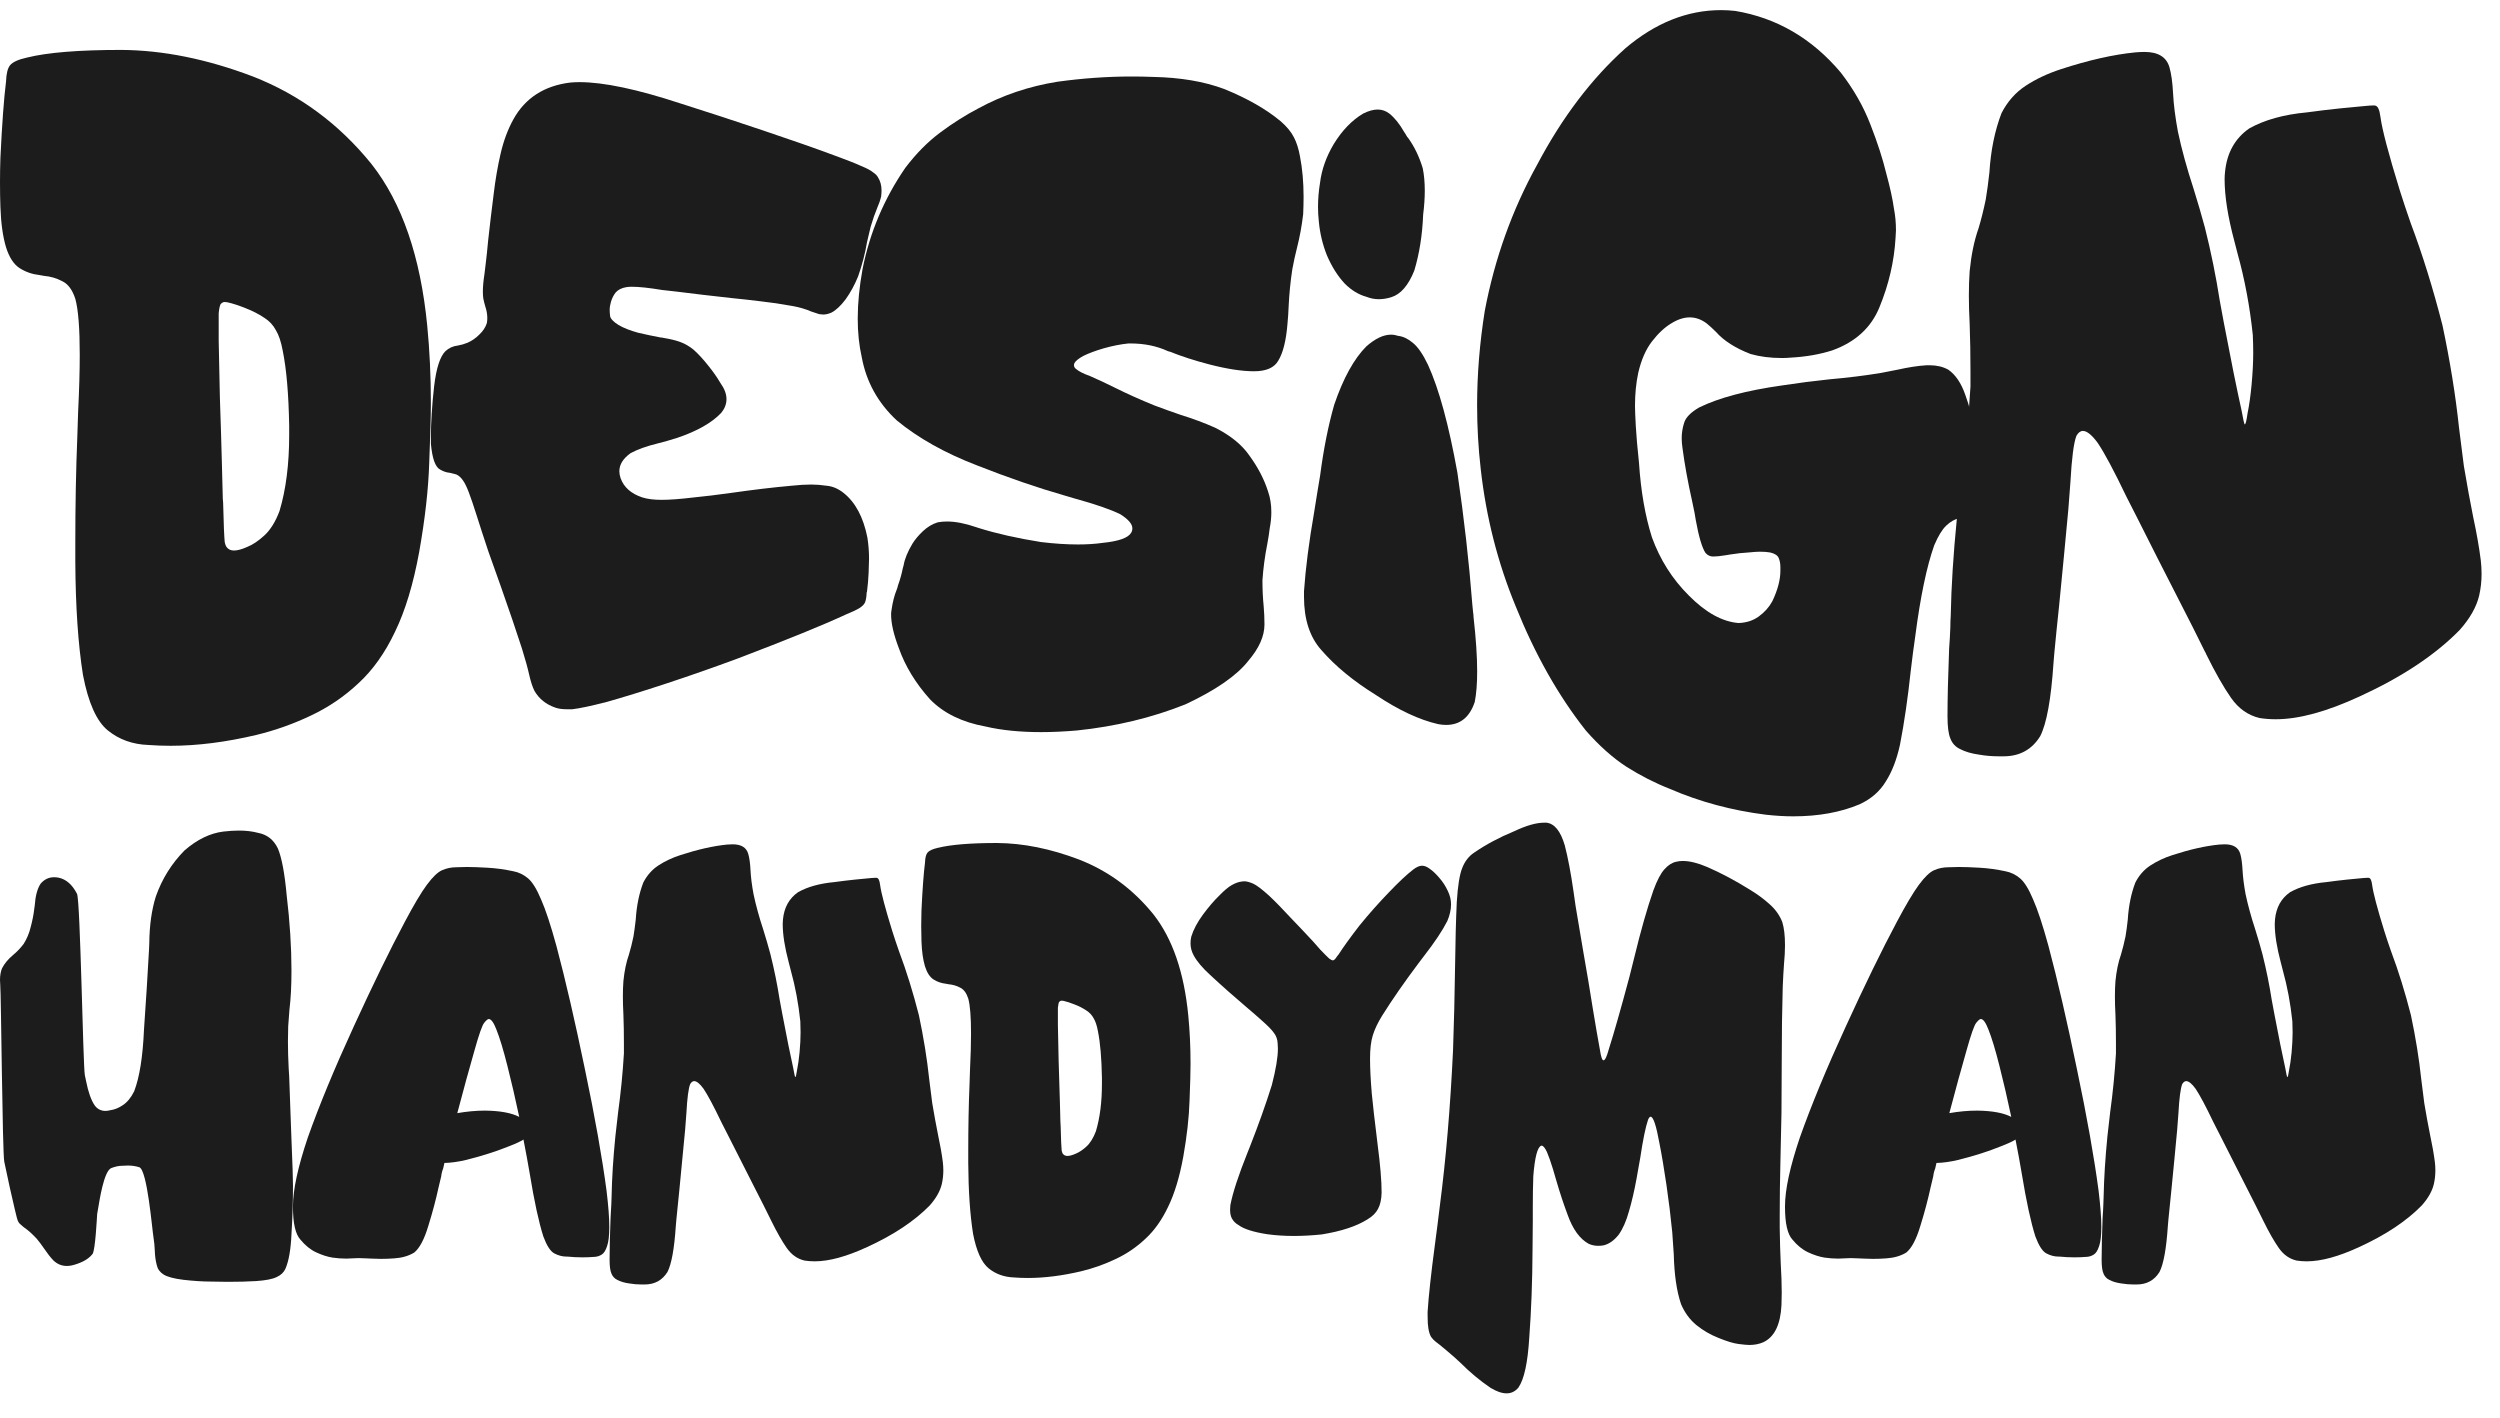 <?xml version="1.0" encoding="utf-8"?>
<!-- Generator: Adobe Illustrator 16.0.0, SVG Export Plug-In . SVG Version: 6.00 Build 0)  -->
<!DOCTYPE svg PUBLIC "-//W3C//DTD SVG 1.1//EN" "http://www.w3.org/Graphics/SVG/1.1/DTD/svg11.dtd">
<svg version="1.1" id="Layer_1" xmlns="http://www.w3.org/2000/svg" xmlns:xlink="http://www.w3.org/1999/xlink" x="0px" y="0px"
	 width="97px" height="55px" viewBox="0 0 97 55" enable-background="new 0 0 97 55" xml:space="preserve">
<path fill="#1C1C1C" d="M81.543,48.873c0-0.424,0.014-0.971,0.039-1.641c0.014-0.176,0.023-0.348,0.029-0.518
	c0-0.098,0.004-0.195,0.01-0.293c0.014-0.703,0.063-1.479,0.146-2.324c0.033-0.299,0.068-0.611,0.107-0.938
	c0.104-0.756,0.18-1.518,0.225-2.285v-0.391c0-0.391-0.006-0.766-0.02-1.123c-0.014-0.248-0.02-0.479-0.02-0.693
	s0.006-0.414,0.02-0.596c0.039-0.396,0.111-0.742,0.215-1.035c0.064-0.215,0.123-0.449,0.176-0.703
	c0.033-0.201,0.063-0.42,0.088-0.654c0.033-0.533,0.131-1.012,0.293-1.436c0.143-0.279,0.338-0.502,0.586-0.664
	s0.531-0.297,0.85-0.4c0.678-0.221,1.283-0.357,1.816-0.41c0.078-0.006,0.15-0.01,0.215-0.01c0.332,0,0.533,0.123,0.605,0.371
	c0.045,0.156,0.074,0.367,0.088,0.635s0.053,0.576,0.117,0.928c0.092,0.43,0.219,0.893,0.381,1.387
	c0.098,0.313,0.189,0.625,0.273,0.938c0.15,0.6,0.27,1.191,0.361,1.777l0.098,0.527c0.078,0.41,0.156,0.811,0.234,1.201
	c0.078,0.385,0.143,0.693,0.195,0.928c0.039,0.221,0.064,0.336,0.078,0.342c0.02,0,0.043-0.092,0.068-0.273
	c0.039-0.189,0.072-0.42,0.098-0.693c0.025-0.279,0.039-0.537,0.039-0.771c0-0.137-0.004-0.279-0.01-0.43
	c-0.072-0.689-0.195-1.352-0.371-1.982c-0.025-0.104-0.053-0.205-0.078-0.303c-0.156-0.586-0.234-1.084-0.234-1.494
	c0-0.059,0.004-0.117,0.01-0.176c0.045-0.463,0.24-0.814,0.586-1.055c0.371-0.209,0.84-0.338,1.406-0.391
	c0.287-0.039,0.557-0.072,0.811-0.098c0.26-0.025,0.465-0.045,0.615-0.059c0.064-0.007,0.117-0.01,0.156-0.01h0.059
	c0.039,0.006,0.068,0.033,0.088,0.078c0.02,0.039,0.035,0.107,0.049,0.205c0.039,0.299,0.195,0.893,0.469,1.777
	c0.078,0.248,0.166,0.512,0.264,0.791c0.287,0.762,0.543,1.588,0.771,2.48c0.182,0.859,0.316,1.686,0.4,2.48
	c0.039,0.326,0.078,0.635,0.117,0.928c0.078,0.463,0.152,0.873,0.225,1.23c0.084,0.391,0.146,0.742,0.186,1.055
	c0.014,0.111,0.02,0.221,0.02,0.332c0,0.182-0.02,0.357-0.059,0.527c-0.064,0.273-0.221,0.551-0.469,0.83
	c-0.592,0.605-1.4,1.143-2.422,1.611c-0.801,0.371-1.48,0.557-2.041,0.557c-0.137,0-0.268-0.01-0.391-0.029
	c-0.279-0.064-0.512-0.229-0.693-0.488s-0.385-0.615-0.605-1.064c-0.006-0.02-0.016-0.039-0.029-0.059
	c-0.182-0.371-0.387-0.777-0.615-1.221c-0.377-0.736-0.719-1.41-1.025-2.021c-0.098-0.189-0.186-0.361-0.264-0.518
	c-0.299-0.625-0.531-1.059-0.693-1.299c-0.143-0.195-0.264-0.293-0.361-0.293c-0.059,0-0.111,0.039-0.156,0.117
	c-0.064,0.162-0.113,0.537-0.146,1.123c-0.014,0.189-0.029,0.404-0.049,0.645c-0.064,0.709-0.141,1.49-0.225,2.344
	c-0.045,0.424-0.084,0.811-0.117,1.162c-0.006,0.084-0.014,0.162-0.02,0.234c-0.059,0.879-0.166,1.471-0.322,1.777
	c-0.201,0.326-0.498,0.488-0.889,0.488h-0.117c-0.162,0-0.318-0.014-0.469-0.039c-0.189-0.025-0.346-0.072-0.469-0.137
	c-0.111-0.053-0.189-0.137-0.234-0.254C81.566,49.299,81.543,49.121,81.543,48.873z"/>
<path fill="#1C1C1C" d="M70.791,48.795c-0.201-0.033-0.414-0.102-0.635-0.205s-0.424-0.268-0.605-0.488
	c-0.195-0.209-0.293-0.631-0.293-1.27v-0.029c0-0.639,0.191-1.527,0.576-2.666c0.443-1.25,1.035-2.682,1.777-4.297
	c0.742-1.621,1.402-2.975,1.982-4.063c0.352-0.664,0.639-1.146,0.859-1.445s0.416-0.488,0.586-0.566
	c0.176-0.078,0.365-0.117,0.566-0.117c0.131-0.006,0.264-0.01,0.4-0.01c0.215,0,0.484,0.01,0.811,0.029s0.658,0.064,0.996,0.137
	c0.209,0.039,0.396,0.131,0.566,0.273s0.338,0.416,0.508,0.82c0.176,0.396,0.375,1,0.596,1.807c0.352,1.322,0.719,2.914,1.104,4.775
	c0.391,1.861,0.67,3.434,0.84,4.717c0.072,0.592,0.107,1.061,0.107,1.406c0,0.338-0.029,0.59-0.088,0.752
	c-0.053,0.162-0.121,0.271-0.205,0.322c-0.084,0.053-0.172,0.082-0.264,0.088c-0.162,0.014-0.326,0.02-0.488,0.02
	c-0.195,0-0.387-0.01-0.576-0.029h-0.039c-0.162,0-0.322-0.043-0.479-0.127c-0.15-0.084-0.289-0.303-0.42-0.654
	c-0.176-0.553-0.352-1.363-0.527-2.432c-0.072-0.424-0.152-0.865-0.244-1.328c-0.123,0.078-0.307,0.162-0.547,0.254
	c-0.494,0.201-1.055,0.381-1.68,0.537c-0.307,0.072-0.586,0.111-0.84,0.117c-0.025,0.117-0.043,0.188-0.049,0.215
	c-0.006,0.02-0.016,0.045-0.029,0.078c-0.006,0.033-0.016,0.068-0.029,0.107c-0.006,0.039-0.014,0.082-0.02,0.127
	c-0.033,0.123-0.064,0.26-0.098,0.41c-0.104,0.482-0.238,0.982-0.4,1.504c-0.156,0.521-0.338,0.865-0.547,1.035
	c-0.215,0.131-0.473,0.205-0.771,0.225c-0.176,0.014-0.352,0.02-0.527,0.02c-0.111,0-0.225-0.004-0.342-0.01
	c-0.078-0.006-0.152-0.01-0.225-0.01c-0.104-0.006-0.201-0.01-0.293-0.01s-0.176,0.004-0.254,0.01
	c-0.072,0.006-0.146,0.01-0.225,0.01C71.146,48.834,70.967,48.82,70.791,48.795z M78.037,43.336
	c-0.15-0.709-0.303-1.371-0.459-1.982c-0.156-0.619-0.299-1.09-0.43-1.416c-0.104-0.268-0.201-0.4-0.293-0.4
	c-0.039,0-0.098,0.049-0.176,0.146c-0.078,0.092-0.205,0.453-0.381,1.084c-0.195,0.678-0.416,1.484-0.664,2.422
	c0.371-0.065,0.729-0.098,1.074-0.098C77.295,43.098,77.738,43.18,78.037,43.336z"/>
<path fill="#1C1C1C" d="M55.391,50.904c0.039-0.611,0.133-1.48,0.283-2.607c0.064-0.482,0.131-0.992,0.195-1.533
	c0.234-1.803,0.404-3.803,0.508-5.996c0.039-1.094,0.064-2.152,0.078-3.174c0.014-1.049,0.035-1.914,0.068-2.598
	c0.039-0.631,0.111-1.074,0.215-1.328c0.104-0.26,0.258-0.455,0.459-0.586c0.455-0.313,0.973-0.59,1.553-0.83
	c0.469-0.221,0.855-0.332,1.162-0.332H60c0.313,0.033,0.551,0.326,0.713,0.879c0.123,0.475,0.238,1.078,0.342,1.807l0.078,0.547
	l0.283,1.68c0.072,0.41,0.143,0.826,0.215,1.25c0.059,0.346,0.113,0.688,0.166,1.025c0.117,0.709,0.211,1.256,0.283,1.641
	c0.039,0.26,0.084,0.391,0.137,0.391c0.059,0,0.127-0.143,0.205-0.43c0.195-0.611,0.463-1.549,0.801-2.813
	c0.059-0.248,0.121-0.494,0.186-0.742c0.254-1.049,0.502-1.918,0.742-2.607c0.143-0.391,0.287-0.664,0.43-0.82
	c0.143-0.162,0.297-0.26,0.459-0.293c0.078-0.02,0.162-0.029,0.254-0.029c0.268,0,0.582,0.078,0.947,0.234
	c0.527,0.229,1.084,0.523,1.67,0.889c0.279,0.17,0.531,0.355,0.752,0.557c0.221,0.195,0.385,0.424,0.488,0.684
	c0.072,0.229,0.107,0.531,0.107,0.908c0,0.221-0.014,0.465-0.039,0.732c-0.02,0.26-0.035,0.553-0.049,0.879
	c-0.025,0.846-0.039,1.83-0.039,2.949c0,0.658-0.004,1.305-0.01,1.943c-0.014,0.631-0.025,1.23-0.039,1.797
	c-0.02,0.787-0.029,1.514-0.029,2.178v0.488c0.006,0.494,0.02,0.951,0.039,1.367c0.025,0.424,0.039,0.807,0.039,1.152
	c0,0.17-0.004,0.328-0.01,0.479c-0.039,0.756-0.273,1.233-0.703,1.436c-0.162,0.072-0.346,0.107-0.547,0.107
	c-0.084,0-0.225-0.014-0.42-0.039s-0.453-0.104-0.771-0.234c-0.313-0.123-0.6-0.289-0.859-0.498
	c-0.254-0.209-0.453-0.479-0.596-0.811c-0.17-0.502-0.264-1.146-0.283-1.934c-0.02-0.273-0.039-0.561-0.059-0.859
	c-0.059-0.6-0.133-1.211-0.225-1.836s-0.182-1.166-0.273-1.621c-0.123-0.684-0.238-1.025-0.342-1.025
	c-0.033,0-0.064,0.039-0.098,0.117c-0.098,0.287-0.199,0.777-0.303,1.475c-0.045,0.273-0.094,0.547-0.146,0.82
	c-0.084,0.463-0.182,0.883-0.293,1.26c-0.104,0.378-0.238,0.68-0.4,0.908c-0.176,0.221-0.367,0.357-0.576,0.41
	c-0.072,0.014-0.143,0.02-0.215,0.02c-0.131,0-0.254-0.025-0.371-0.078c-0.346-0.189-0.619-0.566-0.82-1.133
	c-0.156-0.416-0.299-0.85-0.43-1.299c-0.045-0.162-0.092-0.318-0.137-0.469c-0.084-0.273-0.162-0.494-0.234-0.664
	c-0.078-0.162-0.146-0.244-0.205-0.244h-0.01c-0.15,0.045-0.254,0.439-0.313,1.182c-0.014,0.357-0.02,0.777-0.02,1.26v0.498
	c0,0.352-0.004,0.719-0.01,1.104c-0.006,1.225-0.049,2.359-0.127,3.408c-0.059,0.971-0.199,1.615-0.42,1.934
	c-0.123,0.15-0.277,0.225-0.459,0.225s-0.391-0.072-0.625-0.215c-0.404-0.273-0.791-0.596-1.162-0.967
	c-0.084-0.078-0.162-0.15-0.234-0.215c-0.254-0.221-0.443-0.381-0.566-0.479c-0.064-0.045-0.123-0.092-0.176-0.137
	c-0.059-0.045-0.113-0.104-0.166-0.176c-0.045-0.072-0.082-0.182-0.107-0.332c-0.02-0.117-0.029-0.277-0.029-0.479V50.904z"/>
<path fill="#1C1C1C" d="M48.936,39.576c-0.15-0.137-0.326-0.289-0.527-0.459c-0.514-0.436-1-0.865-1.455-1.289
	c-0.299-0.273-0.511-0.523-0.635-0.752c-0.084-0.15-0.127-0.309-0.127-0.479c0-0.084,0.01-0.17,0.029-0.254
	c0.084-0.273,0.234-0.557,0.449-0.85c0.221-0.299,0.436-0.551,0.645-0.752c0.189-0.195,0.348-0.328,0.479-0.4
	c0.137-0.078,0.264-0.123,0.381-0.137c0.033-0.006,0.065-0.01,0.098-0.01c0.091,0,0.205,0.029,0.342,0.088s0.348,0.219,0.635,0.479
	c0.248,0.234,0.523,0.518,0.83,0.85c0.313,0.325,0.6,0.629,0.859,0.908c0.111,0.123,0.209,0.234,0.293,0.332
	c0.156,0.162,0.27,0.277,0.342,0.342c0.059,0.045,0.107,0.068,0.146,0.068c0.014,0,0.029-0.006,0.049-0.02
	c0.025-0.014,0.064-0.063,0.117-0.146c0.014-0.02,0.029-0.039,0.049-0.059c0.189-0.293,0.459-0.668,0.811-1.123
	c0.377-0.463,0.756-0.889,1.133-1.279c0.385-0.404,0.703-0.703,0.957-0.898c0.123-0.092,0.23-0.141,0.322-0.146h0.02
	c0.092,0,0.189,0.039,0.293,0.117c0.123,0.084,0.25,0.205,0.381,0.361c0.131,0.15,0.238,0.316,0.322,0.498
	c0.084,0.17,0.127,0.346,0.127,0.527c0,0.201-0.049,0.416-0.146,0.645c-0.189,0.371-0.488,0.82-0.898,1.348l-0.215,0.283
	c-0.547,0.729-1.02,1.41-1.416,2.041c-0.17,0.273-0.289,0.527-0.361,0.762c-0.072,0.229-0.107,0.531-0.107,0.908
	s0.023,0.83,0.068,1.357c0.053,0.527,0.111,1.045,0.176,1.553c0.014,0.137,0.029,0.273,0.049,0.41
	c0.104,0.795,0.156,1.42,0.156,1.875c-0.006,0.26-0.053,0.469-0.137,0.625c-0.078,0.156-0.215,0.293-0.41,0.41
	c-0.424,0.268-1.016,0.463-1.777,0.586c-0.377,0.039-0.738,0.059-1.084,0.059c-0.365,0-0.709-0.023-1.035-0.068
	c-0.534-0.084-0.902-0.201-1.104-0.352c-0.117-0.064-0.205-0.152-0.264-0.264c-0.045-0.085-0.068-0.195-0.068-0.332
	c0-0.053,0.003-0.111,0.01-0.176c0.091-0.482,0.316-1.168,0.674-2.061l0.078-0.195c0.338-0.859,0.625-1.664,0.859-2.412
	c0.156-0.605,0.234-1.074,0.234-1.406c0-0.078-0.004-0.146-0.01-0.205c-0.006-0.156-0.055-0.293-0.146-0.41
	C49.34,39.951,49.176,39.785,48.936,39.576z"/>
<path fill="#1C1C1C" d="M37.754,47.867c-0.117-0.742-0.179-1.656-0.186-2.744v-0.459c0-0.912,0.016-1.771,0.049-2.578
	c0.006-0.209,0.013-0.406,0.02-0.596c0.026-0.533,0.039-0.996,0.039-1.387c0-0.645-0.036-1.098-0.107-1.357
	c-0.072-0.221-0.179-0.365-0.322-0.43c-0.137-0.072-0.283-0.113-0.439-0.127c-0.039-0.006-0.075-0.014-0.107-0.02
	c-0.176-0.02-0.335-0.074-0.479-0.166s-0.254-0.26-0.332-0.508c-0.078-0.26-0.124-0.586-0.137-0.977
	c-0.006-0.195-0.01-0.394-0.01-0.596c0-0.195,0.003-0.395,0.01-0.596c0.039-0.82,0.084-1.439,0.137-1.855
	c0.006-0.189,0.039-0.318,0.098-0.391c0.065-0.078,0.202-0.141,0.41-0.186c0.495-0.123,1.256-0.186,2.285-0.186
	c1.016,0.006,2.08,0.221,3.193,0.645c1.133,0.443,2.093,1.152,2.881,2.129c0.736,0.938,1.185,2.242,1.348,3.916
	c0.059,0.599,0.088,1.227,0.088,1.885c0,0.299-0.013,0.775-0.039,1.426c-0.02,0.645-0.101,1.371-0.244,2.178
	c-0.143,0.781-0.338,1.426-0.586,1.934c-0.241,0.508-0.534,0.922-0.879,1.24c-0.345,0.326-0.732,0.59-1.162,0.791
	c-0.423,0.201-0.863,0.357-1.318,0.469c-0.742,0.176-1.436,0.264-2.08,0.264c-0.182,0-0.361-0.006-0.537-0.02
	c-0.384-0.014-0.713-0.131-0.986-0.352S37.884,48.545,37.754,47.867z M41.143,43.502c0,0.064,0.003,0.127,0.01,0.186
	c0.006,0.273,0.013,0.484,0.02,0.635s0.013,0.258,0.02,0.322c0.013,0.064,0.033,0.111,0.059,0.137
	c0.039,0.045,0.094,0.068,0.166,0.068c0.084,0,0.192-0.029,0.322-0.088c0.13-0.053,0.267-0.143,0.41-0.273
	c0.15-0.137,0.273-0.336,0.371-0.596c0.156-0.521,0.234-1.133,0.234-1.836v-0.234c-0.013-0.762-0.065-1.367-0.156-1.816
	c-0.039-0.215-0.094-0.381-0.166-0.498c-0.065-0.123-0.16-0.225-0.283-0.303c-0.137-0.092-0.29-0.17-0.459-0.234
	c-0.163-0.064-0.303-0.111-0.42-0.137c-0.033-0.006-0.059-0.01-0.078-0.01c-0.033,0-0.062,0.014-0.088,0.039
	c-0.026,0.02-0.045,0.098-0.059,0.234v0.664c0.006,0.377,0.016,0.844,0.029,1.396c0.02,0.553,0.036,1.088,0.049,1.602
	C41.129,43.039,41.136,43.287,41.143,43.502z"/>
<path fill="#1C1C1C" d="M23.652,48.873c0-0.424,0.013-0.971,0.039-1.641c0.013-0.176,0.023-0.348,0.029-0.518
	c0-0.098,0.003-0.195,0.01-0.293c0.013-0.703,0.062-1.479,0.146-2.324c0.033-0.299,0.068-0.611,0.107-0.938
	c0.104-0.756,0.179-1.518,0.225-2.285v-0.391c0-0.391-0.006-0.766-0.02-1.123c-0.013-0.248-0.02-0.479-0.02-0.693
	s0.006-0.414,0.02-0.596c0.039-0.396,0.111-0.742,0.215-1.035c0.065-0.215,0.124-0.449,0.176-0.703
	c0.033-0.201,0.062-0.42,0.088-0.654c0.033-0.533,0.13-1.012,0.293-1.436c0.143-0.279,0.338-0.502,0.586-0.664s0.531-0.297,0.85-0.4
	c0.677-0.221,1.283-0.357,1.816-0.41c0.078-0.006,0.15-0.01,0.215-0.01c0.332,0,0.534,0.123,0.605,0.371
	c0.045,0.156,0.075,0.367,0.088,0.635s0.052,0.576,0.117,0.928c0.091,0.43,0.218,0.893,0.381,1.387
	c0.098,0.313,0.189,0.625,0.273,0.938c0.15,0.6,0.27,1.191,0.361,1.777l0.098,0.527c0.078,0.41,0.156,0.811,0.234,1.201
	c0.078,0.385,0.143,0.693,0.195,0.928c0.039,0.221,0.065,0.336,0.078,0.342c0.02,0,0.042-0.092,0.068-0.273
	c0.039-0.189,0.072-0.42,0.098-0.693c0.026-0.279,0.039-0.537,0.039-0.771c0-0.137-0.003-0.279-0.01-0.43
	c-0.072-0.689-0.195-1.352-0.371-1.982c-0.026-0.104-0.052-0.205-0.078-0.303c-0.156-0.586-0.234-1.084-0.234-1.494
	c0-0.059,0.003-0.117,0.01-0.176c0.045-0.463,0.241-0.814,0.586-1.055c0.371-0.209,0.84-0.338,1.406-0.391
	c0.287-0.039,0.557-0.072,0.811-0.098c0.26-0.025,0.465-0.045,0.615-0.059c0.065-0.007,0.117-0.01,0.156-0.01h0.059
	c0.039,0.006,0.068,0.033,0.088,0.078c0.02,0.039,0.036,0.107,0.049,0.205c0.039,0.299,0.195,0.893,0.469,1.777
	c0.078,0.248,0.166,0.512,0.264,0.791c0.287,0.762,0.543,1.588,0.771,2.48c0.182,0.859,0.316,1.686,0.4,2.48
	c0.039,0.326,0.078,0.635,0.117,0.928c0.078,0.463,0.153,0.873,0.225,1.23c0.084,0.391,0.146,0.742,0.186,1.055
	c0.013,0.111,0.02,0.221,0.02,0.332c0,0.182-0.02,0.357-0.059,0.527c-0.065,0.273-0.221,0.551-0.469,0.83
	c-0.592,0.605-1.4,1.143-2.422,1.611c-0.801,0.371-1.481,0.557-2.041,0.557c-0.137,0-0.267-0.01-0.391-0.029
	c-0.28-0.064-0.511-0.229-0.693-0.488s-0.384-0.615-0.605-1.064c-0.006-0.02-0.016-0.039-0.029-0.059
	c-0.182-0.371-0.387-0.777-0.615-1.221c-0.377-0.736-0.719-1.41-1.025-2.021c-0.098-0.189-0.186-0.361-0.264-0.518
	c-0.299-0.625-0.531-1.059-0.693-1.299c-0.143-0.195-0.264-0.293-0.361-0.293c-0.059,0-0.111,0.039-0.156,0.117
	c-0.065,0.162-0.114,0.537-0.146,1.123c-0.013,0.189-0.029,0.404-0.049,0.645c-0.065,0.709-0.14,1.49-0.225,2.344
	c-0.045,0.424-0.084,0.811-0.117,1.162c-0.006,0.084-0.013,0.162-0.02,0.234c-0.059,0.879-0.166,1.471-0.322,1.777
	c-0.202,0.326-0.498,0.488-0.889,0.488h-0.117c-0.163,0-0.319-0.014-0.469-0.039c-0.189-0.025-0.345-0.072-0.469-0.137
	c-0.111-0.053-0.189-0.137-0.234-0.254C23.675,49.299,23.652,49.121,23.652,48.873z"/>
<path fill="#1C1C1C" d="M12.9,48.795c-0.202-0.033-0.414-0.102-0.635-0.205s-0.423-0.268-0.605-0.488
	c-0.195-0.209-0.293-0.631-0.293-1.27v-0.029c0-0.639,0.192-1.527,0.576-2.666c0.443-1.25,1.035-2.682,1.777-4.297
	c0.742-1.621,1.403-2.975,1.982-4.063c0.352-0.664,0.638-1.146,0.859-1.445s0.417-0.488,0.586-0.566
	c0.176-0.078,0.365-0.117,0.566-0.117c0.13-0.006,0.264-0.01,0.4-0.01c0.215,0,0.485,0.01,0.811,0.029s0.658,0.064,0.996,0.137
	c0.208,0.039,0.397,0.131,0.566,0.273s0.338,0.416,0.508,0.82c0.176,0.396,0.375,1,0.596,1.807c0.352,1.322,0.719,2.914,1.104,4.775
	c0.391,1.861,0.67,3.434,0.84,4.717c0.072,0.592,0.107,1.061,0.107,1.406c0,0.338-0.029,0.59-0.088,0.752
	c-0.052,0.162-0.121,0.271-0.205,0.322c-0.084,0.053-0.172,0.082-0.264,0.088c-0.163,0.014-0.326,0.02-0.488,0.02
	c-0.195,0-0.387-0.01-0.576-0.029h-0.039c-0.163,0-0.322-0.043-0.479-0.127c-0.15-0.084-0.29-0.303-0.42-0.654
	c-0.176-0.553-0.352-1.363-0.527-2.432c-0.072-0.424-0.153-0.865-0.244-1.328c-0.124,0.078-0.306,0.162-0.547,0.254
	c-0.495,0.201-1.055,0.381-1.68,0.537c-0.306,0.072-0.586,0.111-0.84,0.117c-0.026,0.117-0.042,0.188-0.049,0.215
	c-0.006,0.02-0.016,0.045-0.029,0.078c-0.006,0.033-0.016,0.068-0.029,0.107c-0.006,0.039-0.013,0.082-0.02,0.127
	c-0.033,0.123-0.065,0.26-0.098,0.41c-0.104,0.482-0.238,0.982-0.4,1.504c-0.156,0.521-0.338,0.865-0.547,1.035
	c-0.215,0.131-0.472,0.205-0.771,0.225c-0.176,0.014-0.352,0.02-0.527,0.02c-0.111,0-0.225-0.004-0.342-0.01
	c-0.078-0.006-0.153-0.01-0.225-0.01c-0.104-0.006-0.202-0.01-0.293-0.01s-0.176,0.004-0.254,0.01
	c-0.072,0.006-0.146,0.01-0.225,0.01C13.255,48.834,13.076,48.82,12.9,48.795z M20.146,43.336c-0.15-0.709-0.303-1.371-0.459-1.982
	c-0.156-0.619-0.299-1.09-0.43-1.416c-0.104-0.268-0.202-0.4-0.293-0.4c-0.039,0-0.098,0.049-0.176,0.146
	c-0.078,0.092-0.205,0.453-0.381,1.084c-0.195,0.678-0.417,1.484-0.664,2.422c0.371-0.065,0.729-0.098,1.074-0.098
	C19.404,43.098,19.847,43.18,20.146,43.336z"/>
<path fill="#1C1C1C" d="M0.576,46.93c-0.052-0.229-0.117-0.512-0.195-0.85c-0.072-0.338-0.143-0.674-0.215-1.006
	c-0.072-0.326-0.124-6.611-0.156-6.859C0.003,38.15,0,38.084,0,38.02c0-0.17,0.026-0.318,0.078-0.449
	c0.098-0.189,0.241-0.361,0.43-0.518c0.15-0.123,0.287-0.268,0.41-0.43c0.124-0.195,0.215-0.414,0.273-0.654
	c0.065-0.24,0.111-0.473,0.137-0.693c0.006-0.053,0.013-0.102,0.02-0.146c0.026-0.371,0.101-0.65,0.225-0.84
	c0.143-0.17,0.319-0.254,0.527-0.254c0.059,0,0.121,0.006,0.186,0.02c0.287,0.064,0.521,0.273,0.703,0.625
	c0.13,0.313,0.231,6.658,0.303,7.035c0.013,0.078,0.029,0.156,0.049,0.234c0.084,0.424,0.195,0.736,0.332,0.938
	c0.104,0.143,0.244,0.215,0.42,0.215c0.059,0,0.124-0.01,0.195-0.029c0.156-0.02,0.316-0.084,0.479-0.195
	c0.169-0.111,0.316-0.289,0.439-0.537c0.208-0.541,0.335-1.338,0.381-2.393c0.078-1.107,0.143-2.143,0.195-3.105
	c0.006-0.078,0.01-0.156,0.01-0.234c0.006-0.697,0.091-1.305,0.254-1.826c0.241-0.684,0.612-1.279,1.113-1.787
	c0.488-0.424,0.99-0.668,1.504-0.732c0.215-0.025,0.417-0.039,0.605-0.039c0.273,0,0.521,0.029,0.742,0.088
	c0.352,0.065,0.609,0.268,0.771,0.605c0.15,0.357,0.264,0.963,0.342,1.816c0.124,1.041,0.186,2.016,0.186,2.92
	c0,0.592-0.026,1.097-0.078,1.514c-0.02,0.229-0.036,0.445-0.049,0.654c-0.006,0.189-0.01,0.385-0.01,0.586
	c0,0.332,0.01,0.68,0.029,1.045c0.006,0.104,0.013,0.211,0.02,0.322c0.013,0.436,0.029,0.895,0.049,1.377
	c0.013,0.385,0.026,0.738,0.039,1.064c0.006,0.182,0.013,0.355,0.02,0.518c0.02,0.436,0.033,0.859,0.039,1.27
	c0,0.639-0.02,1.266-0.059,1.885c-0.026,0.592-0.104,1.039-0.234,1.338c-0.065,0.143-0.179,0.25-0.342,0.322
	c-0.156,0.078-0.423,0.131-0.801,0.156c-0.326,0.02-0.69,0.029-1.094,0.029c-0.104,0-0.319-0.004-0.645-0.01
	c-0.319,0-0.677-0.023-1.074-0.068c-0.365-0.045-0.622-0.113-0.771-0.205c-0.143-0.092-0.231-0.211-0.264-0.361
	c-0.045-0.17-0.072-0.357-0.078-0.566C6,48.352,5.983,48.186,5.957,48.023c-0.059-0.357-0.241-2.602-0.547-2.732
	c-0.137-0.045-0.287-0.068-0.449-0.068c-0.033,0-0.111,0.004-0.234,0.01c-0.117,0-0.254,0.029-0.41,0.088
	c-0.292,0.117-0.463,1.305-0.508,1.557c-0.013,0.072-0.026,0.146-0.039,0.225c-0.013,0.195-0.072,1.377-0.176,1.547
	c-0.091,0.117-0.215,0.215-0.371,0.293c-0.15,0.072-0.296,0.123-0.439,0.156c-0.065,0.014-0.13,0.02-0.195,0.02
	c-0.195,0-0.368-0.072-0.518-0.215c-0.117-0.123-0.234-0.273-0.352-0.449c-0.098-0.143-0.195-0.273-0.293-0.391
	c-0.176-0.189-0.335-0.332-0.479-0.43C0.902,47.6,0.863,47.568,0.83,47.535c-0.045-0.033-0.082-0.068-0.107-0.107
	s-0.049-0.098-0.068-0.176S0.609,47.066,0.576,46.93z"/>
<path fill="#1C1C1C" d="M75.563,27.797c0-0.677,0.021-1.552,0.063-2.625c0.021-0.281,0.037-0.557,0.047-0.828
	c0-0.156,0.006-0.313,0.016-0.469c0.021-1.125,0.1-2.365,0.234-3.719c0.053-0.479,0.109-0.979,0.172-1.5
	c0.166-1.208,0.287-2.427,0.359-3.656v-0.625c0-0.625-0.01-1.224-0.031-1.797c-0.021-0.396-0.031-0.766-0.031-1.109
	s0.01-0.662,0.031-0.953c0.063-0.635,0.178-1.188,0.344-1.656c0.104-0.344,0.197-0.719,0.281-1.125
	c0.053-0.323,0.1-0.672,0.141-1.047c0.053-0.854,0.209-1.62,0.469-2.297c0.229-0.448,0.541-0.802,0.938-1.063
	s0.85-0.474,1.359-0.641c1.084-0.354,2.053-0.573,2.906-0.656c0.125-0.01,0.24-0.016,0.344-0.016c0.531,0,0.854,0.198,0.969,0.594
	c0.072,0.25,0.119,0.588,0.141,1.016s0.084,0.922,0.188,1.484c0.146,0.688,0.35,1.427,0.609,2.219c0.156,0.5,0.303,1,0.438,1.5
	c0.24,0.958,0.432,1.906,0.578,2.844l0.156,0.844c0.125,0.656,0.25,1.297,0.375,1.922c0.125,0.615,0.229,1.109,0.313,1.484
	c0.063,0.354,0.104,0.537,0.125,0.547c0.031,0,0.068-0.146,0.109-0.438c0.063-0.302,0.115-0.672,0.156-1.109
	c0.041-0.448,0.063-0.859,0.063-1.234c0-0.219-0.006-0.448-0.016-0.688c-0.115-1.104-0.313-2.162-0.594-3.172
	c-0.041-0.167-0.084-0.328-0.125-0.484c-0.25-0.938-0.375-1.734-0.375-2.391c0-0.094,0.006-0.188,0.016-0.281
	c0.072-0.74,0.385-1.302,0.938-1.688c0.594-0.333,1.344-0.542,2.25-0.625c0.459-0.063,0.891-0.115,1.297-0.156
	c0.416-0.042,0.744-0.073,0.984-0.094c0.104-0.01,0.188-0.016,0.25-0.016h0.094c0.063,0.01,0.109,0.052,0.141,0.125
	c0.031,0.063,0.057,0.172,0.078,0.328c0.063,0.479,0.313,1.427,0.75,2.844c0.125,0.396,0.266,0.818,0.422,1.266
	c0.459,1.219,0.869,2.542,1.234,3.969c0.291,1.375,0.506,2.698,0.641,3.969c0.063,0.521,0.125,1.016,0.188,1.484
	c0.125,0.74,0.244,1.396,0.359,1.969c0.135,0.625,0.234,1.188,0.297,1.688c0.021,0.177,0.031,0.354,0.031,0.531
	c0,0.292-0.031,0.573-0.094,0.844c-0.104,0.438-0.354,0.88-0.75,1.328c-0.947,0.969-2.24,1.828-3.875,2.578
	c-1.281,0.594-2.369,0.891-3.266,0.891c-0.219,0-0.428-0.016-0.625-0.047c-0.447-0.104-0.818-0.365-1.109-0.781
	s-0.615-0.984-0.969-1.703c-0.01-0.031-0.025-0.063-0.047-0.094c-0.291-0.594-0.619-1.245-0.984-1.953
	c-0.604-1.177-1.15-2.255-1.641-3.234c-0.156-0.302-0.297-0.578-0.422-0.828c-0.479-1-0.85-1.693-1.109-2.078
	c-0.229-0.313-0.422-0.469-0.578-0.469c-0.094,0-0.178,0.063-0.25,0.188c-0.104,0.26-0.182,0.859-0.234,1.797
	c-0.021,0.302-0.047,0.646-0.078,1.031c-0.104,1.135-0.225,2.385-0.359,3.75c-0.072,0.677-0.135,1.297-0.188,1.859
	c-0.01,0.135-0.021,0.26-0.031,0.375c-0.094,1.406-0.266,2.354-0.516,2.844c-0.322,0.521-0.797,0.781-1.422,0.781h-0.188
	c-0.26,0-0.51-0.021-0.75-0.063c-0.303-0.041-0.553-0.115-0.75-0.219c-0.178-0.084-0.303-0.219-0.375-0.406
	C75.6,28.479,75.563,28.193,75.563,27.797z"/>
<path fill="#1C1C1C" d="M73.188,6.734c0.146,0.531,0.244,0.984,0.297,1.359c0.053,0.271,0.078,0.552,0.078,0.844l-0.016,0.297
	c-0.053,0.906-0.26,1.802-0.625,2.688c-0.322,0.792-0.932,1.349-1.828,1.672c-0.49,0.156-1.025,0.25-1.609,0.281
	c-0.115,0.01-0.229,0.016-0.344,0.016c-0.447,0-0.854-0.052-1.219-0.156c-0.594-0.229-1.041-0.516-1.344-0.859
	c-0.125-0.125-0.244-0.234-0.359-0.328c-0.209-0.156-0.428-0.234-0.656-0.234s-0.469,0.078-0.719,0.234
	c-0.26,0.156-0.51,0.391-0.75,0.703s-0.416,0.719-0.531,1.219c-0.084,0.396-0.125,0.823-0.125,1.281c0,0.135,0.01,0.396,0.031,0.781
	c0.021,0.375,0.063,0.854,0.125,1.438c0.072,1.094,0.24,2.052,0.5,2.875c0.313,0.865,0.787,1.615,1.422,2.25
	c0.656,0.667,1.303,1.026,1.938,1.078c0.303-0.01,0.563-0.094,0.781-0.25c0.229-0.167,0.406-0.365,0.531-0.594
	c0.209-0.438,0.313-0.833,0.313-1.188V22c0-0.125-0.021-0.24-0.063-0.344s-0.15-0.177-0.328-0.219
	c-0.115-0.021-0.25-0.031-0.406-0.031c-0.094,0-0.244,0.01-0.453,0.031c-0.209,0.01-0.443,0.037-0.703,0.078
	c-0.072,0.01-0.135,0.021-0.188,0.031c-0.188,0.031-0.344,0.047-0.469,0.047c-0.115,0-0.213-0.047-0.297-0.141
	c-0.135-0.208-0.26-0.63-0.375-1.266l-0.047-0.281c-0.031-0.146-0.063-0.297-0.094-0.453c-0.166-0.74-0.291-1.427-0.375-2.063
	C65.26,17.255,65.25,17.125,65.25,17c0-0.198,0.031-0.396,0.094-0.594c0.063-0.208,0.256-0.406,0.578-0.594
	c0.76-0.375,1.838-0.662,3.234-0.859c0.615-0.094,1.219-0.172,1.813-0.234c0.719-0.063,1.391-0.146,2.016-0.25
	c0.229-0.042,0.443-0.083,0.641-0.125c0.416-0.094,0.791-0.151,1.125-0.172h0.125c0.271,0,0.51,0.057,0.719,0.172
	c0.281,0.198,0.5,0.521,0.656,0.969c0.166,0.448,0.291,0.943,0.375,1.484s0.135,1.057,0.156,1.547c0.01,0.188,0.016,0.354,0.016,0.5
	c0,0.26-0.016,0.479-0.047,0.656c-0.053,0.219-0.131,0.365-0.234,0.438c-0.104,0.063-0.225,0.104-0.359,0.125
	c-0.053,0.01-0.1,0.026-0.141,0.047c-0.166,0.031-0.334,0.125-0.5,0.281c-0.156,0.146-0.313,0.401-0.469,0.766
	c-0.291,0.823-0.537,1.995-0.734,3.516c-0.063,0.427-0.119,0.865-0.172,1.313c-0.115,1.083-0.256,2.053-0.422,2.906
	c-0.125,0.572-0.307,1.047-0.547,1.422c-0.229,0.385-0.568,0.682-1.016,0.891c-0.74,0.313-1.6,0.469-2.578,0.469
	c-0.334,0-0.688-0.021-1.063-0.063c-1.322-0.166-2.563-0.5-3.719-1c-0.584-0.229-1.146-0.516-1.688-0.859
	c-0.531-0.344-1.057-0.813-1.578-1.406c-1.063-1.344-1.969-2.948-2.719-4.813c-0.697-1.688-1.15-3.463-1.359-5.328
	c-0.094-0.813-0.141-1.641-0.141-2.484c0-1.198,0.1-2.417,0.297-3.656c0.385-2.031,1.063-3.922,2.031-5.672
	c0.969-1.833,2.109-3.338,3.422-4.516c1.166-0.99,2.406-1.484,3.719-1.484c0.178,0,0.359,0.01,0.547,0.031
	c1.615,0.271,2.979,1.068,4.094,2.391c0.5,0.646,0.885,1.323,1.156,2.031C72.85,5.542,73.053,6.172,73.188,6.734z"/>
<path fill="#1C1C1C" d="M53.016,13.438c0.344-0.302,0.662-0.453,0.953-0.453c0.094,0,0.188,0.016,0.281,0.047
	c0.188,0.021,0.375,0.109,0.563,0.266c0.197,0.156,0.396,0.443,0.594,0.859c0.428,0.938,0.807,2.333,1.141,4.188
	c0.26,1.771,0.453,3.474,0.578,5.109l0.031,0.313c0.01,0.052,0.016,0.109,0.016,0.172c0.094,0.833,0.141,1.537,0.141,2.109
	c0,0.479-0.031,0.875-0.094,1.188c-0.197,0.594-0.568,0.891-1.109,0.891c-0.104,0-0.209-0.01-0.313-0.031
	c-0.729-0.167-1.531-0.542-2.406-1.125c-0.875-0.542-1.584-1.125-2.125-1.75c-0.447-0.5-0.672-1.188-0.672-2.063v-0.219
	c0.063-0.896,0.193-1.912,0.391-3.047l0.125-0.781c0.041-0.229,0.078-0.448,0.109-0.656c0.135-1.031,0.318-1.948,0.547-2.75
	C52.119,14.672,52.537,13.917,53.016,13.438z M52.891,4.406C53.1,4.302,53.287,4.25,53.453,4.25s0.318,0.052,0.453,0.156
	c0.209,0.167,0.4,0.406,0.578,0.719c0.031,0.042,0.057,0.083,0.078,0.125s0.047,0.078,0.078,0.109
	c0.24,0.333,0.428,0.724,0.563,1.172c0.053,0.26,0.078,0.552,0.078,0.875c0,0.281-0.021,0.588-0.063,0.922
	c-0.031,0.792-0.146,1.516-0.344,2.172c-0.229,0.573-0.525,0.917-0.891,1.031c-0.166,0.052-0.328,0.078-0.484,0.078
	c-0.166,0-0.328-0.031-0.484-0.094c-0.303-0.083-0.584-0.255-0.844-0.516c-0.271-0.292-0.5-0.656-0.688-1.094
	c-0.166-0.417-0.271-0.854-0.313-1.313c-0.021-0.188-0.031-0.375-0.031-0.563c0-0.302,0.025-0.615,0.078-0.938
	c0.063-0.51,0.24-1.01,0.531-1.5C52.072,5.063,52.453,4.667,52.891,4.406z"/>
<path fill="#1C1C1C" d="M49.688,4.703c0.24,0.208,0.412,0.417,0.516,0.625c0.104,0.198,0.182,0.443,0.234,0.734
	c0.094,0.479,0.141,1.005,0.141,1.578c0,0.219-0.006,0.443-0.016,0.672c-0.053,0.448-0.131,0.875-0.234,1.281
	c-0.072,0.281-0.135,0.568-0.188,0.859c-0.072,0.479-0.119,0.953-0.141,1.422c-0.01,0.25-0.025,0.484-0.047,0.703
	c-0.053,0.646-0.172,1.12-0.359,1.422c-0.156,0.271-0.469,0.406-0.938,0.406s-1.047-0.088-1.734-0.266
	c-0.563-0.146-1.078-0.313-1.547-0.5c-0.021,0-0.042-0.005-0.063-0.016c-0.427-0.198-0.912-0.297-1.453-0.297h-0.078
	c-0.302,0.031-0.62,0.094-0.953,0.188c-0.323,0.094-0.588,0.193-0.797,0.297c-0.188,0.104-0.302,0.198-0.344,0.281
	c-0.01,0.021-0.016,0.047-0.016,0.078c0,0.063,0.031,0.115,0.094,0.156c0.094,0.083,0.271,0.172,0.531,0.266
	c0.135,0.063,0.297,0.135,0.484,0.219c0.156,0.073,0.328,0.156,0.516,0.25c0.438,0.219,0.938,0.443,1.5,0.672
	c0.333,0.125,0.667,0.245,1,0.359c0.5,0.156,0.948,0.323,1.344,0.5c0.604,0.302,1.052,0.667,1.344,1.094
	c0.333,0.458,0.572,0.922,0.719,1.391c0.084,0.24,0.125,0.505,0.125,0.797c0,0.198-0.021,0.406-0.063,0.625
	c-0.021,0.188-0.053,0.391-0.094,0.609c-0.094,0.469-0.156,0.938-0.188,1.406c0,0.365,0.016,0.698,0.047,1
	c0.021,0.25,0.031,0.479,0.031,0.688v0.031c0,0.448-0.208,0.917-0.625,1.406c-0.448,0.573-1.26,1.135-2.438,1.688
	c-1.302,0.521-2.708,0.859-4.219,1.016c-0.49,0.041-0.948,0.063-1.375,0.063c-0.823,0-1.547-0.072-2.172-0.219
	c-0.906-0.166-1.62-0.516-2.141-1.047c-0.563-0.625-0.969-1.292-1.219-2c-0.198-0.521-0.297-0.953-0.297-1.297
	c0-0.063,0.005-0.12,0.016-0.172c0.042-0.302,0.109-0.568,0.203-0.797c0.021-0.052,0.037-0.104,0.047-0.156
	c0.083-0.229,0.146-0.453,0.188-0.672c0.01-0.042,0.021-0.078,0.031-0.109c0.042-0.25,0.156-0.531,0.344-0.844
	c0.104-0.167,0.24-0.328,0.406-0.484c0.177-0.167,0.37-0.281,0.578-0.344c0.115-0.021,0.234-0.031,0.359-0.031
	c0.323,0,0.698,0.073,1.125,0.219l0.094,0.031c0.698,0.219,1.505,0.401,2.422,0.547c0.521,0.063,1,0.094,1.438,0.094
	c0.354,0,0.677-0.021,0.969-0.063c0.615-0.063,0.979-0.193,1.094-0.391c0.031-0.052,0.047-0.109,0.047-0.172
	c0-0.167-0.156-0.349-0.469-0.547c-0.385-0.188-0.974-0.391-1.766-0.609c-0.135-0.042-0.276-0.083-0.422-0.125
	c-1.021-0.292-2.141-0.677-3.359-1.156c-1.25-0.479-2.292-1.063-3.125-1.75c-0.729-0.677-1.182-1.495-1.359-2.453
	c-0.104-0.458-0.156-0.958-0.156-1.5c0-0.594,0.063-1.234,0.188-1.922c0.281-1.417,0.833-2.724,1.656-3.922
	c0.417-0.552,0.87-1.01,1.359-1.375s0.984-0.677,1.484-0.938c0.938-0.51,1.958-0.854,3.063-1.031
	c0.979-0.135,1.938-0.203,2.875-0.203c0.281,0,0.557,0.005,0.828,0.016c1.063,0.021,1.984,0.177,2.766,0.469
	C48.396,3.818,49.125,4.234,49.688,4.703z"/>
<path fill="#1C1C1C" d="M32.375,6.031c0.458,0.167,0.802,0.302,1.031,0.406c0.229,0.094,0.385,0.177,0.469,0.25
	c0.094,0.063,0.156,0.125,0.188,0.188c0.094,0.146,0.141,0.318,0.141,0.516c0,0.073-0.005,0.151-0.016,0.234
	c-0.031,0.135-0.083,0.287-0.156,0.453c-0.083,0.198-0.167,0.438-0.25,0.719c-0.042,0.177-0.088,0.375-0.141,0.594
	c-0.073,0.438-0.188,0.88-0.344,1.328c-0.135,0.333-0.297,0.63-0.484,0.891c-0.188,0.25-0.37,0.422-0.547,0.516
	c-0.115,0.052-0.224,0.078-0.328,0.078c-0.021,0-0.073-0.005-0.156-0.016c-0.073-0.021-0.182-0.057-0.328-0.109
	c-0.063-0.031-0.13-0.057-0.203-0.078c-0.177-0.063-0.401-0.115-0.672-0.156c-0.271-0.052-0.63-0.104-1.078-0.156
	c-0.333-0.042-0.708-0.083-1.125-0.125c-0.76-0.083-1.469-0.167-2.125-0.25c-0.198-0.021-0.385-0.042-0.563-0.063
	c-0.5-0.083-0.891-0.125-1.172-0.125c-0.083,0-0.156,0.005-0.219,0.016c-0.177,0.031-0.313,0.099-0.406,0.203
	c-0.083,0.104-0.146,0.229-0.188,0.375c-0.031,0.104-0.047,0.208-0.047,0.313c0,0.052,0.005,0.13,0.016,0.234
	c0.021,0.104,0.13,0.219,0.328,0.344c0.198,0.115,0.448,0.213,0.75,0.297c0.313,0.073,0.609,0.135,0.891,0.188
	c0.042,0,0.078,0.005,0.109,0.016c0.26,0.042,0.474,0.094,0.641,0.156c0.177,0.063,0.349,0.162,0.516,0.297
	c0.188,0.167,0.375,0.37,0.563,0.609c0.188,0.229,0.349,0.458,0.484,0.688c0.156,0.219,0.234,0.427,0.234,0.625
	c0,0.188-0.068,0.365-0.203,0.531c-0.365,0.385-0.932,0.708-1.703,0.969c-0.26,0.083-0.516,0.156-0.766,0.219
	c-0.427,0.104-0.776,0.229-1.047,0.375c-0.292,0.208-0.438,0.443-0.438,0.703c0,0.083,0.016,0.172,0.047,0.266
	c0.125,0.354,0.406,0.604,0.844,0.75c0.198,0.063,0.448,0.094,0.75,0.094c0.313,0,0.729-0.031,1.25-0.094
	c0.427-0.042,0.901-0.099,1.422-0.172c0.875-0.125,1.662-0.219,2.359-0.281c0.292-0.031,0.552-0.047,0.781-0.047
	c0.177,0,0.375,0.016,0.594,0.047c0.229,0.021,0.448,0.115,0.656,0.281c0.458,0.365,0.766,0.943,0.922,1.734
	c0.042,0.271,0.063,0.542,0.063,0.813c0,0.115-0.005,0.297-0.016,0.547c-0.01,0.24-0.031,0.484-0.063,0.734
	c-0.01,0.021-0.016,0.042-0.016,0.063v0.031c-0.01,0.146-0.031,0.255-0.063,0.328s-0.104,0.146-0.219,0.219
	c-0.104,0.063-0.281,0.146-0.531,0.25c-0.875,0.406-2.271,0.974-4.188,1.703c-0.927,0.344-1.849,0.667-2.766,0.969
	s-1.693,0.542-2.328,0.719c-0.604,0.156-1.047,0.25-1.328,0.281H22c-0.188,0-0.338-0.021-0.453-0.063
	c-0.365-0.125-0.635-0.344-0.813-0.656c-0.073-0.146-0.141-0.354-0.203-0.625c-0.052-0.24-0.146-0.578-0.281-1.016
	c-0.219-0.677-0.49-1.474-0.813-2.391c-0.177-0.49-0.338-0.943-0.484-1.359c-0.188-0.563-0.338-1.026-0.453-1.391
	c-0.125-0.396-0.229-0.703-0.313-0.922s-0.162-0.375-0.234-0.469c-0.073-0.104-0.156-0.177-0.25-0.219
	c-0.073-0.021-0.156-0.042-0.25-0.063c-0.125-0.01-0.25-0.052-0.375-0.125c-0.188-0.094-0.307-0.427-0.359-1v-0.328
	c0-0.229,0.01-0.51,0.031-0.844c0.021-0.344,0.052-0.698,0.094-1.063c0.083-0.698,0.229-1.151,0.438-1.359
	c0.135-0.125,0.297-0.198,0.484-0.219c0.125-0.021,0.25-0.057,0.375-0.109c0.167-0.073,0.318-0.177,0.453-0.313
	c0.146-0.135,0.245-0.287,0.297-0.453c0.01-0.063,0.016-0.125,0.016-0.188c0-0.146-0.026-0.297-0.078-0.453
	c-0.031-0.104-0.057-0.208-0.078-0.313c-0.01-0.073-0.016-0.162-0.016-0.266c0-0.188,0.021-0.417,0.063-0.688
	c0.01-0.115,0.026-0.245,0.047-0.391c0.031-0.25,0.063-0.547,0.094-0.891C19,8.781,19.073,8.172,19.156,7.516
	c0.063-0.531,0.151-1.047,0.266-1.547s0.281-0.948,0.5-1.344c0.458-0.823,1.193-1.297,2.203-1.422
	c0.115-0.01,0.234-0.016,0.359-0.016c0.938,0,2.245,0.276,3.922,0.828c1.021,0.323,2.088,0.672,3.203,1.047
	S31.646,5.76,32.375,6.031z"/>
<path fill="#1C1C1C" d="M3.219,26.188C3.031,25,2.932,23.537,2.922,21.797v-0.734c0-1.458,0.026-2.833,0.078-4.125
	c0.01-0.333,0.021-0.651,0.031-0.953c0.042-0.854,0.063-1.594,0.063-2.219c0-1.031-0.057-1.755-0.172-2.172
	c-0.115-0.354-0.287-0.583-0.516-0.688c-0.219-0.115-0.453-0.182-0.703-0.203c-0.063-0.01-0.12-0.021-0.172-0.031
	c-0.281-0.031-0.537-0.12-0.766-0.266S0.359,9.99,0.234,9.594C0.109,9.177,0.037,8.656,0.016,8.031C0.005,7.719,0,7.401,0,7.078
	c0-0.313,0.005-0.63,0.016-0.953c0.063-1.313,0.135-2.302,0.219-2.969c0.01-0.302,0.063-0.51,0.156-0.625
	c0.104-0.125,0.323-0.224,0.656-0.297c0.792-0.198,2.01-0.297,3.656-0.297c1.625,0.01,3.328,0.354,5.109,1.031
	c1.813,0.708,3.349,1.844,4.609,3.406c1.177,1.5,1.896,3.588,2.156,6.266c0.094,0.958,0.141,1.963,0.141,3.016
	c0,0.479-0.021,1.24-0.063,2.281c-0.031,1.031-0.162,2.193-0.391,3.484c-0.229,1.25-0.542,2.281-0.938,3.094
	c-0.385,0.813-0.854,1.474-1.406,1.984c-0.552,0.521-1.172,0.943-1.859,1.266c-0.677,0.322-1.38,0.572-2.109,0.75
	c-1.188,0.281-2.297,0.422-3.328,0.422c-0.292,0-0.578-0.01-0.859-0.031c-0.615-0.021-1.141-0.209-1.578-0.563
	C3.75,27.99,3.427,27.271,3.219,26.188z M8.641,19.203c0,0.104,0.005,0.203,0.016,0.297c0.01,0.438,0.021,0.776,0.031,1.016
	s0.021,0.412,0.031,0.516c0.021,0.104,0.052,0.177,0.094,0.219c0.063,0.073,0.151,0.109,0.266,0.109
	c0.135,0,0.307-0.047,0.516-0.141c0.208-0.083,0.427-0.229,0.656-0.438c0.24-0.219,0.438-0.537,0.594-0.953
	c0.25-0.833,0.375-1.813,0.375-2.938v-0.375c-0.021-1.219-0.104-2.188-0.25-2.906c-0.063-0.344-0.151-0.609-0.266-0.797
	c-0.104-0.198-0.255-0.359-0.453-0.484c-0.219-0.146-0.463-0.271-0.734-0.375c-0.26-0.104-0.484-0.177-0.672-0.219
	c-0.052-0.01-0.094-0.016-0.125-0.016c-0.052,0-0.099,0.021-0.141,0.063c-0.042,0.031-0.073,0.156-0.094,0.375v1.063
	c0.01,0.604,0.026,1.349,0.047,2.234c0.031,0.885,0.057,1.74,0.078,2.563C8.62,18.463,8.63,18.859,8.641,19.203z"/>
</svg>
